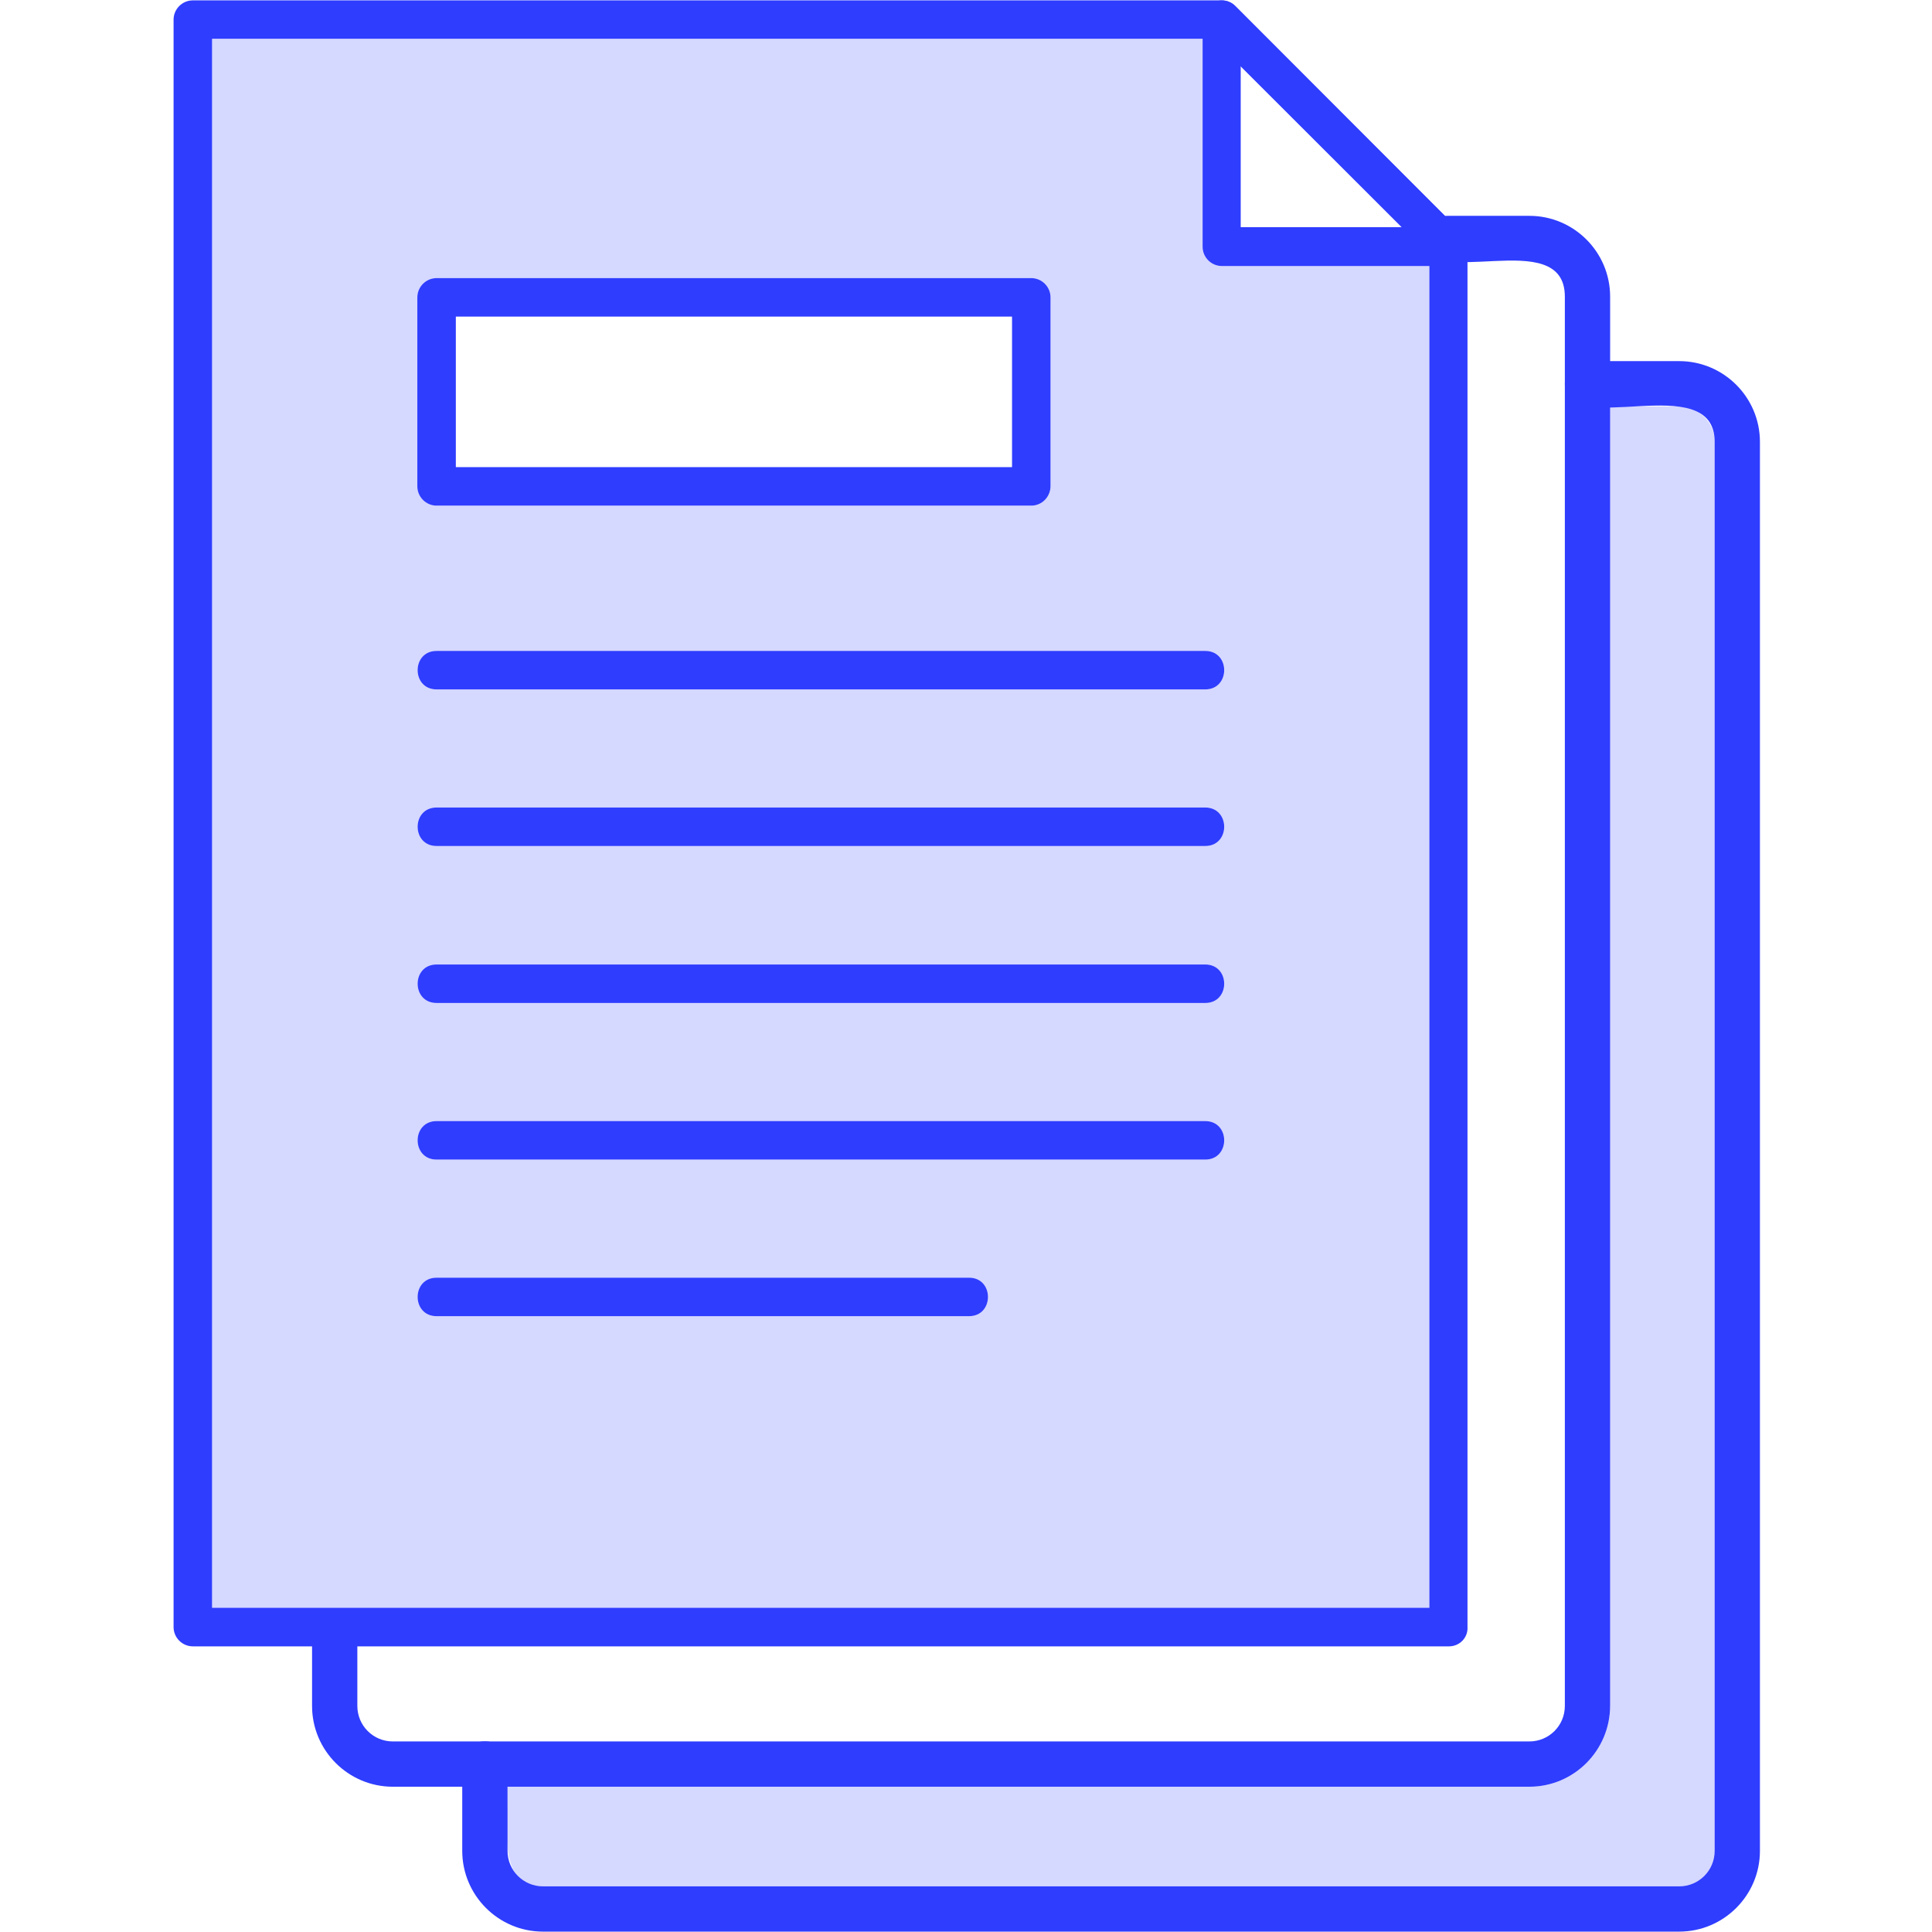 <?xml version="1.0" encoding="utf-8"?>
<!-- Generator: Adobe Illustrator 23.0.2, SVG Export Plug-In . SVG Version: 6.00 Build 0)  -->
<svg version="1.1"
	 id="圖層_1" image-rendering="optimizeQuality" shape-rendering="geometricPrecision" text-rendering="geometricPrecision" xmlns:xodm="http://www.corel.com/coreldraw/odm/2003"
	 xmlns="http://www.w3.org/2000/svg" xmlns:xlink="http://www.w3.org/1999/xlink" x="0px" y="0px" viewBox="0 0 512 512"
	 style="enable-background:new 0 0 512 512;" xml:space="preserve">
<style type="text/css">
	.st0{fill-rule:evenodd;clip-rule:evenodd;fill:#2F3DFF;}
	.st1{opacity:0.2;fill-rule:evenodd;clip-rule:evenodd;fill:#2F3DFF;enable-background:new    ;}
</style>
<g id="Layer_x0020_1">
	<g>
		<path class="st0" d="M405.3,473.5H104.1c-11.8,0-21.4-9.6-21.4-21.4v-18.8c0-7.9,12-7.9,12,0v18.8c0,5.2,4.2,9.4,9.4,9.4h301.2
			c5.2,0,9.4-4.2,9.4-9.4V78.6c0-19.4-37.2-0.6-37.2-15.4c0-3.3,2.7-6,6-6h21.8c11.8,0,21.4,9.6,21.4,21.4V452
			C426.7,463.9,417.1,473.5,405.3,473.5L405.3,473.5z"/>
		<path class="st0" d="M445,511.9H143.9c-11.8,0-21.4-9.6-21.4-21.4v-23.1c0-7.9,12-7.9,12,0v23.1c0,5.2,4.2,9.4,9.4,9.4H445
			c5.2,0,9.4-4.2,9.4-9.4V117.1c0-19.8-39.7-0.3-39.7-15.4c0-3.3,2.7-6,6-6H445c11.8,0,21.4,9.6,21.4,21.4v373.4
			C466.4,502.3,456.8,511.9,445,511.9L445,511.9z"/>
	</g>
	<path class="st1" d="M426.7,107.7v344.4c0,11.8-9.6,21.4-21.4,21.4H134.5c0,11.3-2.7,26.4,9.4,26.4H445c5.2,0,9.4-4.2,9.4-9.4
		V117.1c0-5.2-4.2-9.4-9.4-9.4H426.7L426.7,107.7z"/>
</g>
<g id="Layer_x0020_1_1_">
	<g>
		<path class="st0" d="M273.3,134H115.7c-2.8,0-5.1-2.3-5.1-5.1V78.8c0-2.8,2.3-5.1,5.1-5.1h157.6c2.8,0,5.1,2.3,5.1,5.1v50
			C278.4,131.7,276.1,134,273.3,134z M120.8,123.8h147.4V83.9H120.8V123.8z"/>
		<path class="st0" d="M319.4,182.7H115.7c-6.7,0-6.7-10.2,0-10.2h203.7C326.1,172.5,326.1,182.7,319.4,182.7z"/>
		<path class="st0" d="M319.4,224.2H115.7c-6.7,0-6.7-10.2,0-10.2h203.7C326.1,214,326.1,224.2,319.4,224.2z"/>
		<path class="st0" d="M319.4,265.8H115.7c-6.7,0-6.7-10.2,0-10.2h203.7C326.1,255.6,326.1,265.8,319.4,265.8z"/>
		<path class="st0" d="M319.4,307.3H115.7c-6.7,0-6.7-10.2,0-10.2h203.7C326.1,297.1,326.1,307.3,319.4,307.3z"/>
		<path class="st0" d="M256.8,348.8H115.7c-6.7,0-6.7-10.2,0-10.2h141.1C263.5,338.6,263.5,348.8,256.8,348.8z"/>
		<path class="st0" d="M384,436.3H51.1c-2.8,0-5.1-2.3-5.1-5.1V5.2c0-2.8,2.3-5.1,5.1-5.1h272.6c1.4,0,2.6,0.5,3.6,1.5l60.1,60.1
			c0.9,0.9,1.5,2.2,1.5,3.6v365.8C389.1,434,386.8,436.3,384,436.3L384,436.3z M56.2,426.1h322.6V67.5l-57.3-57.2H56.2V426.1
			L56.2,426.1z"/>
		<path class="st0" d="M384,70.5h-60.2c-2.8,0-5.1-2.3-5.1-5.1V5.2c0-4.5,5.5-6.8,8.7-3.6L387,61.3C391.3,65,388.3,70.5,384,70.5
			L384,70.5z M328.8,60.2h42.7l-42.7-42.7V60.2z"/>
	</g>
	<path class="st1" d="M256.8,348.8H115.7c-6.7,0-6.7-10.2,0-10.2h141.1C263.5,338.6,263.5,348.8,256.8,348.8z M319.4,307.3H115.7
		c-6.7,0-6.7-10.2,0-10.2h203.7C326.1,297.1,326.1,307.3,319.4,307.3z M319.4,265.8H115.7c-6.7,0-6.7-10.2,0-10.2h203.7
		C326.1,255.6,326.1,265.8,319.4,265.8z M319.4,224.2H115.7c-6.7,0-6.7-10.2,0-10.2h203.7C326.1,214,326.1,224.2,319.4,224.2z
		 M319.4,182.7H115.7c-6.7,0-6.7-10.2,0-10.2h203.7C326.1,172.5,326.1,182.7,319.4,182.7z M378.8,70.5h-55c-2.8,0-5.1-2.3-5.1-5.1
		v-55H56.2v415.8h322.6L378.8,70.5L378.8,70.5z M273.3,134H115.7c-2.8,0-5.1-2.3-5.1-5.1V78.8c0-2.8,2.3-5.1,5.1-5.1h157.6
		c2.8,0,5.1,2.3,5.1,5.1v50C278.4,131.7,276.1,134,273.3,134z"/>
</g>
</svg>
